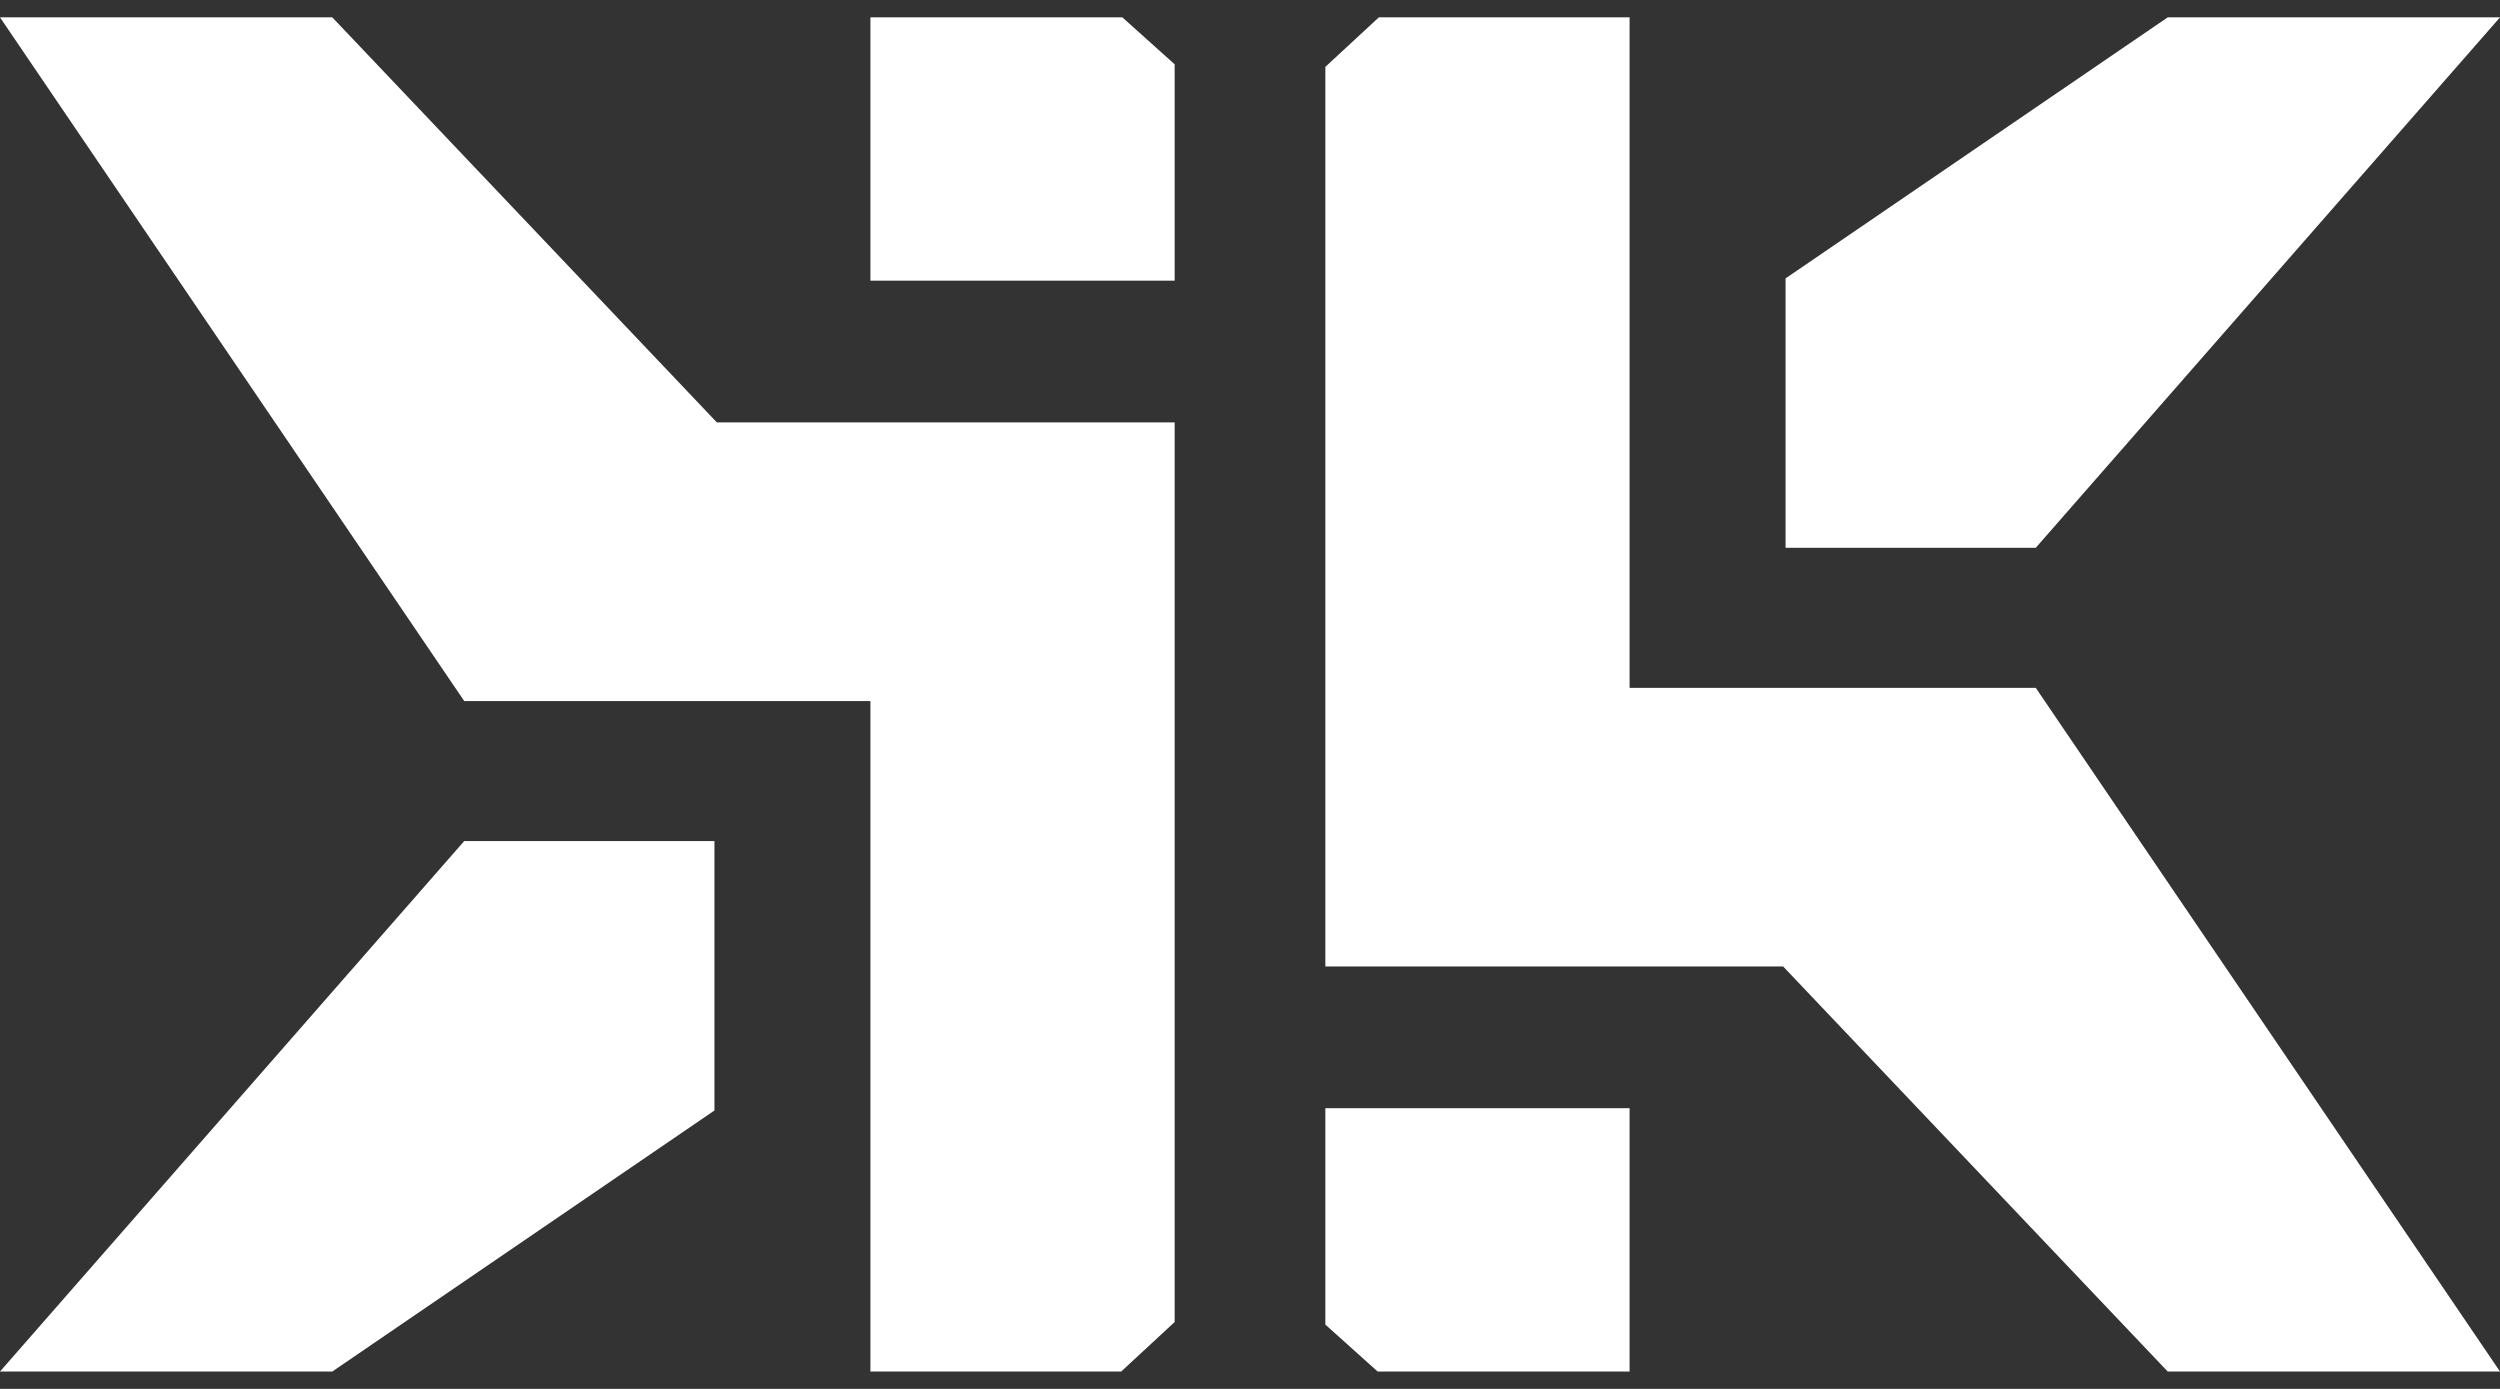 <svg width="36" height="20" viewBox="0 0 36 20" fill="none" xmlns="http://www.w3.org/2000/svg">
<rect x="0" y="0" width="36" height="20" fill="#333333" stroke="none"/>
<path fill-rule="evenodd" clip-rule="evenodd" d="M23.466 15.958V19.75H19.838L19.085 19.074V15.958H23.466ZM10.288 12.111V15.991L4.785 19.75H0L6.685 12.111H10.288ZM10.323 6.083H16.915V19.037L16.145 19.75H12.534V10.095H6.685L0 0.25H4.785L10.323 6.083ZM23.466 0.25V9.905H29.315L36 19.75H31.215L25.677 13.917H19.085V0.963L19.855 0.25H23.466ZM29.315 7.888H25.712V4.009L31.215 0.25H36L29.315 7.888ZM16.915 0.926V4.042H12.534V0.25H16.162L16.915 0.926Z" fill="white"/>
</svg>
